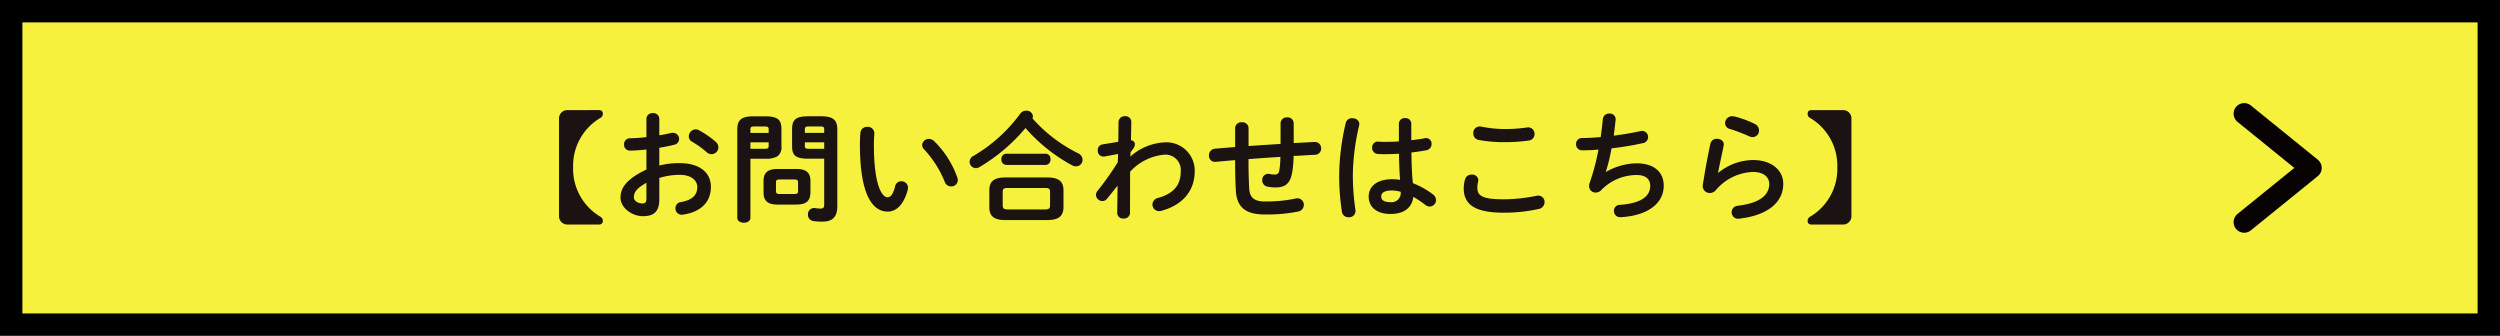 <svg xmlns="http://www.w3.org/2000/svg" width="335" height="45" viewBox="0 0 335 45">
  <g id="グループ_2018" data-name="グループ 2018" transform="translate(10945 13200)">
    <g id="長方形_2011" data-name="長方形 2011" transform="translate(-10945 -13200)" fill="#f6f13d" stroke="#000" stroke-width="3">
      <rect width="335" height="45" stroke="none"/>
      <rect x="1.5" y="1.5" width="332" height="42" fill="none"/>
    </g>
    <path id="パス_2287" data-name="パス 2287" d="M10.608-13.744a1.113,1.113,0,0,0-1.2,1.152V.432a1.113,1.113,0,0,0,1.2,1.152h4.144c.352,0,.528-.176.528-.5a.614.614,0,0,0-.352-.56A7.428,7.428,0,0,1,11.3-6.08a7.428,7.428,0,0,1,3.632-6.608.614.614,0,0,0,.352-.56c0-.32-.176-.5-.528-.5ZM22.848-8.7c.72-.112,1.392-.256,1.984-.4a.8.8,0,0,0,.672-.784.817.817,0,0,0-.848-.816.886.886,0,0,0-.288.032c-.448.112-.976.208-1.52.3V-12.56a.793.793,0,0,0-.864-.784.793.793,0,0,0-.864.784v2.432c-.8.1-1.568.144-2.208.16a.775.775,0,0,0-.784.832.763.763,0,0,0,.784.816c.64,0,1.408-.064,2.208-.144v2.688c-2.8,1.3-3.472,2.576-3.472,3.744,0,1.392,1.552,2.5,2.992,2.5,1.488,0,2.208-.608,2.208-2.272V-4.656A9.446,9.446,0,0,1,25.6-5.072c1.52,0,2.336.752,2.336,1.632,0,1.04-.624,1.744-2.192,2.016a.831.831,0,0,0-.736.832.843.843,0,0,0,1.024.848C28.368-.08,29.76-1.392,29.76-3.456c0-2-1.616-3.184-4.176-3.184a10.779,10.779,0,0,0-2.736.32ZM21.12-1.936c0,.4-.048.688-.512.7-.592,0-1.168-.32-1.168-.832,0-.624.288-1.152,1.68-1.936Zm7.024-9.12a.871.871,0,0,0-.432-.112.961.961,0,0,0-.912.944.8.8,0,0,0,.448.72,12.312,12.312,0,0,1,1.936,1.392.976.976,0,0,0,.656.272.936.936,0,0,0,.928-.912A.992.992,0,0,0,30.4-9.5,12.028,12.028,0,0,0,28.144-11.056Zm8.944,3.824A2.952,2.952,0,0,0,38.7-7.568a1.507,1.507,0,0,0,.512-1.344V-11.2c0-1.168-.416-1.712-2.128-1.712H35.424c-1.7,0-2.128.608-2.128,1.776V.672c0,.448.448.672.88.672.448,0,.88-.224.88-.672v-7.9ZM35.056-8.56v-.864H37.5v.48c0,.3-.112.384-.528.384ZM37.5-10.688H35.056v-.464c0-.32.112-.4.512-.4h1.408c.416,0,.528.08.528.4Zm3.744,9.6c1.136-.016,1.824-.352,1.856-1.6V-4.256c0-1.088-.56-1.6-1.856-1.6H38.672c-1.3,0-1.856.512-1.856,1.6v1.568c0,1.088.56,1.6,1.856,1.6ZM38.944-2.5c-.3,0-.464-.08-.464-.4V-4.048c0-.288.1-.4.464-.4h2.032c.368,0,.464.112.464.4V-2.9c0,.288-.1.4-.464.4Zm6-4.736v6.176c0,.384-.144.512-.512.512a5,5,0,0,1-.688-.064.821.821,0,0,0-.976.864.828.828,0,0,0,.72.864,6.889,6.889,0,0,0,1.184.08C46.032,1.2,46.7.624,46.7-.9v-10.24c0-1.168-.432-1.776-2.128-1.776H42.768c-1.712,0-2.128.544-2.128,1.712v2.288c0,1.184.416,1.68,2.128,1.68Zm0-1.328H42.88c-.416,0-.528-.08-.528-.384v-.48h2.592Zm0-2.128H42.352v-.464c0-.32.112-.4.528-.4h1.552c.4,0,.512.08.512.4Zm4.848-.032c-.032.416-.064.9-.064,1.632,0,6.08,1.408,8.944,3.728,8.944,1.072,0,2.1-.784,2.688-2.928a.793.793,0,0,0,.032-.272.881.881,0,0,0-.912-.864.821.821,0,0,0-.816.688c-.32,1.2-.656,1.456-1.04,1.456-.672,0-1.808-1.472-1.808-7.072,0-.576.032-.96.064-1.456a.861.861,0,0,0-.944-.9A.876.876,0,0,0,49.792-10.72ZM59.68-9.584a1.056,1.056,0,0,0-.7-.3.885.885,0,0,0-.912.816.837.837,0,0,0,.272.592A14.147,14.147,0,0,1,61.1-4.128a.881.881,0,0,0,.848.608.863.863,0,0,0,.9-.848,1.527,1.527,0,0,0-.064-.336A12.817,12.817,0,0,0,59.68-9.584ZM74.848.992C76.1.96,76.976.688,77.008-.72V-3.008c0-1.152-.608-1.712-2.16-1.712H69.216c-1.552,0-2.144.56-2.144,1.712V-.72c0,1.152.592,1.712,2.144,1.712Zm-5.3-1.424c-.448-.016-.688-.064-.688-.56V-2.768c0-.416.112-.544.688-.544h4.96c.576,0,.7.128.7.544V-.992c0,.416-.128.56-.7.56Zm3.3-12.208a.565.565,0,0,0,.064-.272.83.83,0,0,0-.9-.752.962.962,0,0,0-.8.4A20.762,20.762,0,0,1,64.928-7.6a.9.9,0,0,0-.5.784.85.85,0,0,0,.832.848.888.888,0,0,0,.464-.128,23.831,23.831,0,0,0,6.192-5.248,22.4,22.4,0,0,0,6.208,4.976,1.211,1.211,0,0,0,.576.16.873.873,0,0,0,.864-.88.977.977,0,0,0-.576-.864A19.8,19.8,0,0,1,72.848-12.64Zm1.76,6.24a.681.681,0,0,0,.656-.752.673.673,0,0,0-.656-.752H69.344a.683.683,0,0,0-.656.752.691.691,0,0,0,.656.752ZM86-8.112c.432-.528.576-.784.576-1.072a.514.514,0,0,0-.528-.512l.048-2.48a.766.766,0,0,0-.848-.752.806.806,0,0,0-.864.752L84.352-9.5l-2.128.352a.757.757,0,0,0-.624.784.777.777,0,0,0,.912.832l1.808-.336-.032,1.1A39.426,39.426,0,0,1,81.552-2.9a.817.817,0,0,0-.192.512.876.876,0,0,0,.864.832.8.8,0,0,0,.64-.336l1.392-1.728L84.208.032a.774.774,0,0,0,.848.752A.788.788,0,0,0,85.92.032l.016-5.52a7.022,7.022,0,0,1,4.64-2.288A2.046,2.046,0,0,1,92.72-5.552c0,1.92-.992,2.992-3.056,3.584a.912.912,0,0,0-.736.88.88.88,0,0,0,.9.88A1.6,1.6,0,0,0,90.08-.24c2.784-.736,4.512-2.592,4.512-5.328a3.792,3.792,0,0,0-4.016-3.856,7.449,7.449,0,0,0-4.608,1.9Zm21.856-3.856a.8.8,0,0,0-.88-.8.81.81,0,0,0-.88.8v2.752c-1.424.1-2.864.176-4.288.288v-2.416a.81.81,0,0,0-.9-.768.81.81,0,0,0-.9.768V-8.8c-.9.08-1.792.144-2.688.224a.878.878,0,0,0-.816.912.8.8,0,0,0,.912.848c.864-.08,1.728-.16,2.592-.224v.16c0,1.632.032,2.816.1,3.952C100.24-.544,101.648.24,103.984.24A21.092,21.092,0,0,0,108.4-.144a.924.924,0,0,0,.816-.9.853.853,0,0,0-.864-.88,1.235,1.235,0,0,0-.24.032A19.752,19.752,0,0,1,104-1.5c-1.392,0-2.016-.512-2.1-1.632-.064-1.136-.1-2.224-.1-3.792v-.256c1.424-.112,2.848-.208,4.272-.3a11.019,11.019,0,0,1-.144,1.808c-.08.416-.24.56-.608.56a2.888,2.888,0,0,1-.72-.08.8.8,0,0,0-.96.848.847.847,0,0,0,.672.848,5.588,5.588,0,0,0,1.1.112c1.328,0,1.968-.512,2.24-2.016A13.312,13.312,0,0,0,107.84-7.6c.96-.048,1.92-.112,2.88-.16a.832.832,0,0,0,.816-.848.841.841,0,0,0-.928-.864l-2.752.144Zm15.76.032a.757.757,0,0,0-.832-.736.757.757,0,0,0-.832.736v2.384c-.688.048-1.344.064-1.968.064-.288,0-.544-.016-.784-.032a.756.756,0,0,0-.832.8.807.807,0,0,0,.736.848,7.659,7.659,0,0,0,.88.032c.624,0,1.3-.016,1.984-.064.016,1.168.048,2.336.144,3.5a8.23,8.23,0,0,0-1.056-.08c-2.08,0-3.152.992-3.152,2.32,0,1.44,1.12,2.336,2.912,2.336,1.984,0,2.9-.96,3.072-2.288a12.379,12.379,0,0,1,1.584,1.056,1.016,1.016,0,0,0,.608.24.867.867,0,0,0,.848-.864.971.971,0,0,0-.432-.784,11.189,11.189,0,0,0-2.672-1.488c-.144-1.36-.176-2.736-.192-4.112.688-.08,1.376-.176,2-.3a.845.845,0,0,0,.7-.848.746.746,0,0,0-.96-.752c-.544.1-1.136.192-1.76.256v-2.224Zm-2.8,10.528c-.8,0-1.232-.256-1.232-.752,0-.464.352-.816,1.472-.816a4.476,4.476,0,0,1,1.136.176A1.237,1.237,0,0,1,120.816-1.408Zm-5.984-10.624a31.611,31.611,0,0,0-.88,6.928,31.11,31.11,0,0,0,.368,4.992.849.849,0,0,0,.9.72.843.843,0,0,0,.912-.944,33.032,33.032,0,0,1-.352-4.752,30.547,30.547,0,0,1,.848-6.608c.128-.624-.4-.96-.912-.96A.833.833,0,0,0,114.832-12.032Zm18.144.5a.865.865,0,0,0-1.056.9.877.877,0,0,0,.7.88,18.151,18.151,0,0,0,3.488.3,22.552,22.552,0,0,0,3.3-.224.849.849,0,0,0,.72-.864.857.857,0,0,0-1.008-.88,19.739,19.739,0,0,1-3.024.208A15.612,15.612,0,0,1,132.976-11.536ZM136,0a21.074,21.074,0,0,0,4.688-.5.934.934,0,0,0,.784-.912.85.85,0,0,0-.848-.88,1.6,1.6,0,0,0-.256.032A21.9,21.9,0,0,1,136-1.792c-2.992,0-3.536-.544-3.536-1.552a3.418,3.418,0,0,1,.1-.8,1.255,1.255,0,0,0,.032-.224.8.8,0,0,0-.88-.736.883.883,0,0,0-.9.64,4.355,4.355,0,0,0-.176,1.2C130.64-1.088,132.144,0,136,0Zm13.68-5.472a25.355,25.355,0,0,0,.768-3.152,39.577,39.577,0,0,0,4.16-.688.827.827,0,0,0,.736-.816.808.808,0,0,0-.8-.832,1.235,1.235,0,0,0-.24.032c-1.072.24-2.32.448-3.568.608.1-.656.176-1.36.256-2.1a.768.768,0,0,0-.832-.864.827.827,0,0,0-.88.736c-.08.816-.176,1.616-.288,2.416-.912.08-1.76.128-2.5.128a.784.784,0,0,0-.8.816.792.792,0,0,0,.816.832c.672,0,1.408-.032,2.192-.1a31.367,31.367,0,0,1-1.2,4.512,1.136,1.136,0,0,0-.064.384.867.867,0,0,0,.9.864,1.012,1.012,0,0,0,.688-.288,6.636,6.636,0,0,1,4.784-2.064c1.312,0,1.824.624,1.824,1.456,0,1.3-1.072,2.336-4.08,2.544a.778.778,0,0,0-.784.816.821.821,0,0,0,.912.832c3.632-.192,5.76-1.856,5.76-4.224,0-1.76-1.216-2.992-3.664-2.992a8.434,8.434,0,0,0-4.064,1.152Zm17.2-7.424a1.782,1.782,0,0,0-.272-.032.941.941,0,0,0-.944.928.8.8,0,0,0,.608.768,23.206,23.206,0,0,1,2.608.992,1.153,1.153,0,0,0,.48.112.86.86,0,0,0,.848-.88.965.965,0,0,0-.56-.88A13.1,13.1,0,0,0,166.88-12.9ZM164.72-5.36c.176-.928.448-2.144.752-3.632.112-.576-.384-.912-.9-.912a.853.853,0,0,0-.88.672c-.4,1.856-.768,3.9-1.008,5.472a.93.93,0,0,0,.928,1.12,1.041,1.041,0,0,0,.816-.384,6.786,6.786,0,0,1,4.96-2.432c1.536,0,2.192.768,2.192,1.6,0,1.376-1.088,2.56-4.224,2.928a.866.866,0,0,0-.816.864A.867.867,0,0,0,167.568.8c3.856-.448,5.888-2.208,5.888-4.672,0-1.808-1.552-3.184-4.064-3.184a7.5,7.5,0,0,0-4.64,1.712Zm16.672,6.944a1.113,1.113,0,0,0,1.2-1.152V-12.592a1.113,1.113,0,0,0-1.2-1.152h-4.144c-.352,0-.528.176-.528.5a.614.614,0,0,0,.352.56A7.428,7.428,0,0,1,180.7-6.08,7.428,7.428,0,0,1,177.072.528a.614.614,0,0,0-.352.56c0,.32.176.5.528.5Z" transform="translate(-10879.5 -13171.5)" fill="#1a1311"/>
    <path id="パス_1828" data-name="パス 1828" d="M152.4,27.167l8.972-7.267L152.4,12.632" transform="translate(-10796.68 -13197.399)" fill="none" stroke="#070303" stroke-linecap="round" stroke-linejoin="round" stroke-width="2.835"/>
  </g>
</svg>
